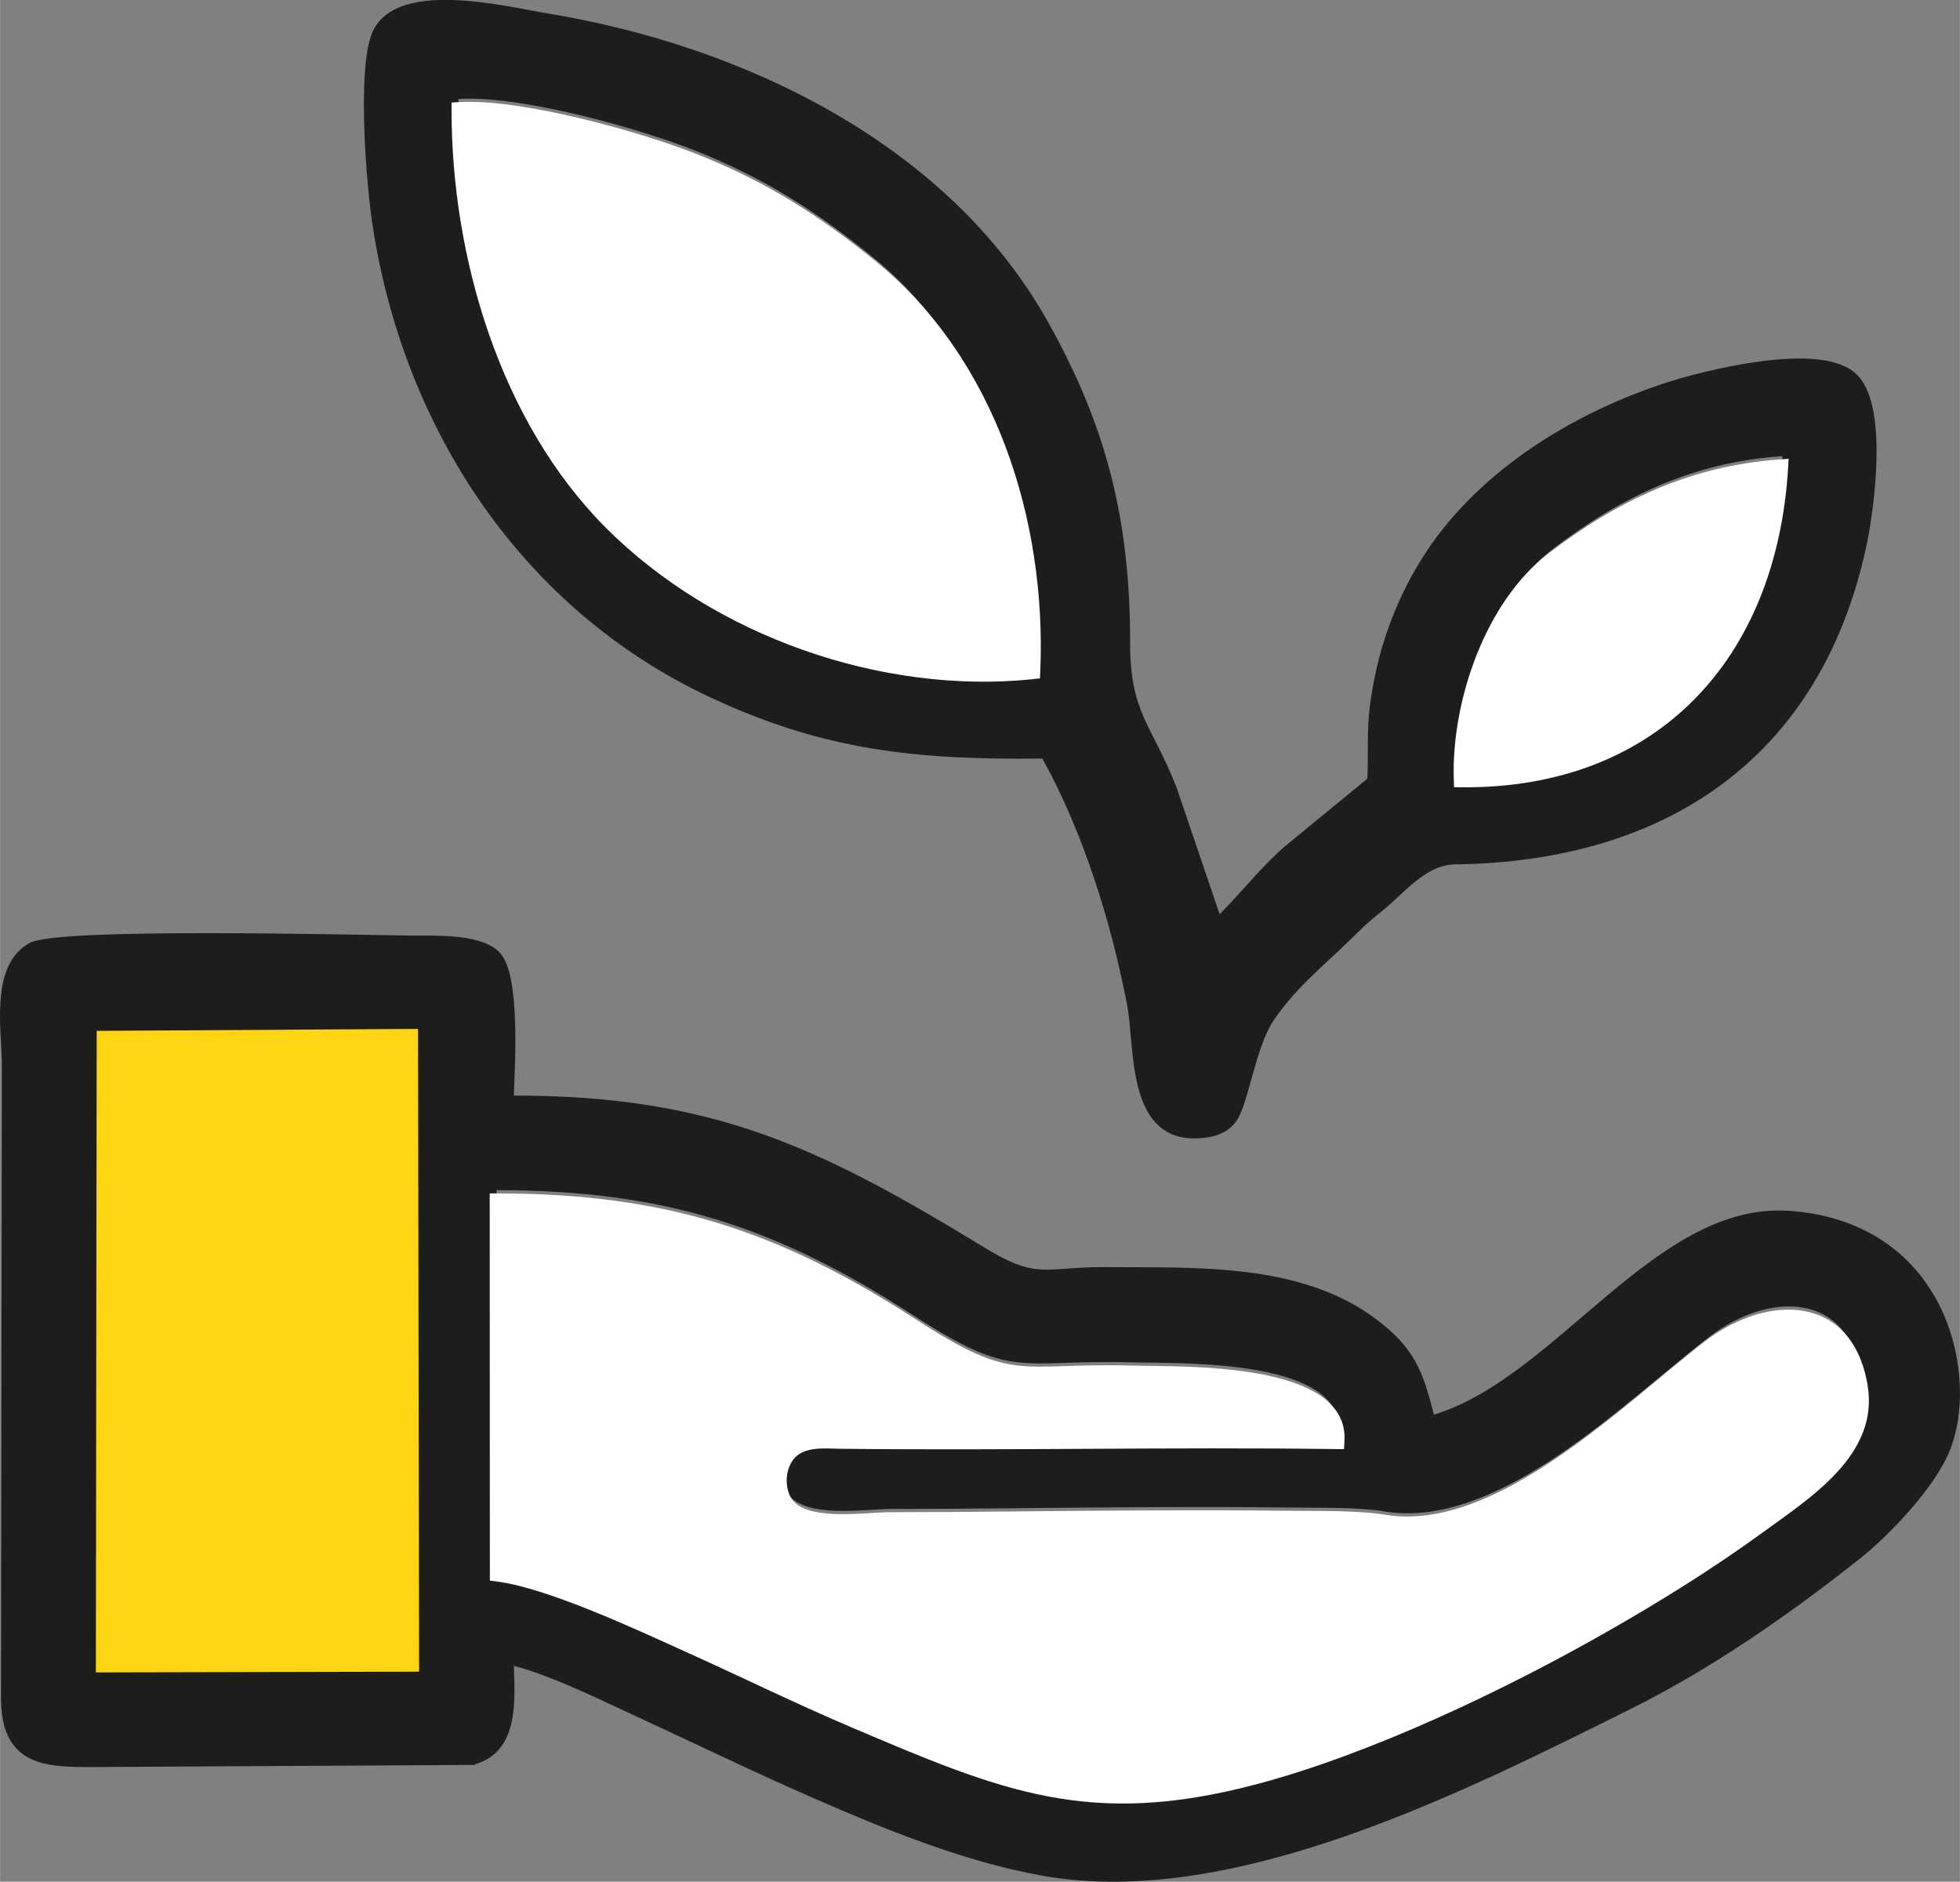 <?xml version="1.0" encoding="UTF-8"?>
<svg xmlns="http://www.w3.org/2000/svg" xmlns:xlink="http://www.w3.org/1999/xlink" xml:space="preserve" width="11.812mm" height="11.338mm" version="1.1" style="shape-rendering:geometricPrecision; text-rendering:geometricPrecision; image-rendering:optimizeQuality; fill-rule:evenodd; clip-rule:evenodd" viewBox="0 0 25.217 24.207">
 <rect x="0" y="0" width="25.217" height="24.207" fill="#808080" stroke="none"/>
 <defs>
  <style type="text/css">
   
    .str0 {stroke:#1D1D1B;stroke-width:0.163;stroke-miterlimit:22.926}
    .fil0 {fill:#1D1D1B}
    .fil2 {fill:#FFD412}
    .fil1 {fill:white}
   
  </style>
 </defs>
 <g id="Ebene_x0020_1">
  <path class="fil0 str0" d="M18.711 9.902c-0.029,-1.002 0.402,-2.281 1.223,-2.908 0.892,-0.681 1.83,-1.124 2.964,-1.205l0.122 -0.009 -0.007 0.122c-0.149,2.449 -1.68,4.121 -4.195,4.104l-0.103 -0.001 -0.003 -0.103zm-5.415 -1.287c-1.951,0.202 -4.102,-0.555 -5.49,-1.943 -1.365,-1.365 -1.989,-3.482 -1.99,-5.374l0 -0.101 0.101 -0.006c0.794,-0.045 2.31,0.374 3.059,0.671 0.886,0.351 1.57,0.785 2.302,1.381 1.542,1.255 2.195,3.333 2.113,5.27l-0.004 0.092 -0.092 0.009zm0.195 1.118c0.527,0.959 0.883,2.105 1.09,3.177 0.104,0.542 -0.007,1.665 0.792,1.653 0.163,-0.003 0.335,-0.031 0.447,-0.161 0.165,-0.193 0.244,-0.948 0.505,-1.33 0.307,-0.45 0.709,-0.757 1.088,-1.136 0.097,-0.098 0.189,-0.178 0.297,-0.263 0.305,-0.24 0.586,-0.63 1.012,-0.635 2.674,-0.034 4.635,-1.344 5.211,-4.029 0.103,-0.48 0.268,-1.728 -0.083,-2.116 -0.394,-0.437 -1.939,-0.043 -2.427,0.12 -1.2,0.4 -2.397,1.144 -3.074,2.239 -0.35,0.566 -0.563,1.196 -0.645,1.855 -0.038,0.303 -0.015,0.6 -0.03,0.903l-0.002 0.047 -1.099 0.902c-0.287,0.253 -0.527,0.557 -0.795,0.83l-0.121 0.123 -0.594 -1.748c-0.309,-0.797 -0.604,-0.959 -0.604,-1.883 -0,-1.558 -0.288,-2.748 -1.052,-4.109 -1.271,-2.264 -3.894,-3.512 -6.371,-3.918 -0.509,-0.083 -1.943,-0.45 -2.184,0.227 -0.17,0.477 -0.06,1.871 0.02,2.396 0.392,2.585 1.888,4.887 4.288,6.014 1.463,0.687 2.646,0.803 4.239,0.786l0.064 -0.001 0.031 0.056zm-7.182 10.478l-0.002 -4.982 0.107 0c2.148,0.004 3.605,0.473 5.379,1.622 1.284,0.832 1.3,0.552 2.778,0.593 0.655,0.018 2.798,-0.06 2.734,0.974l-0.006 0.101 -0.102 -0.001c-2.129,-0.028 -4.257,0.021 -6.386,-0.004 -0.19,-0.002 -0.453,-0.035 -0.589,0.128 -0.107,0.129 -0.121,0.336 -0.049,0.484 0.163,0.335 0.965,0.204 1.275,0.204 1.038,-0 2.077,-0.017 3.116,-0.022 0.684,-0.003 1.368,-0.005 2.052,0.004 0.358,0.004 0.864,-0.007 1.213,0.051 1.422,0.235 3.056,-1.416 4.11,-2.228 0.813,-0.626 1.905,-0.61 2.098,0.567 0.146,0.89 -0.736,1.441 -1.355,1.892 -0.637,0.463 -1.302,0.876 -1.985,1.266 -1.323,0.756 -3.055,1.582 -4.529,1.971 -2.144,0.567 -3.276,0.088 -5.208,-0.734 -0.723,-0.307 -1.436,-0.658 -2.153,-0.981 -0.619,-0.279 -1.747,-0.807 -2.405,-0.894l-0.093 -0.012zm-0.236 2.411l0.014 -0.004c0.502,-0.142 0.454,-0.738 0.444,-1.153l-0.003 -0.144 0.139 0.039c0.47,0.132 0.948,0.366 1.391,0.57 0.81,0.373 1.613,0.764 2.43,1.122 0.93,0.406 1.942,0.82 2.944,0.998 2.423,0.43 5.383,-1.08 7.503,-2.134 1.041,-0.517 2.038,-1.211 2.947,-1.932 0.379,-0.3 0.963,-0.918 1.135,-1.371 0.212,-0.556 0.127,-1.264 -0.138,-1.788 -0.375,-0.74 -1.065,-1.117 -1.878,-1.168 -1.657,-0.105 -2.916,2.11 -4.502,2.611l-0.108 0.034 -0.028 -0.11c-0.134,-0.531 -0.241,-0.801 -0.692,-1.146 -0.957,-0.73 -2.313,-0.654 -3.454,-0.664 -0.759,-0.007 -0.871,0.177 -1.586,-0.259 -2.111,-1.288 -3.472,-1.944 -5.995,-1.948l-0.11 -0 0.004 -0.11c0.012,-0.36 0.083,-1.51 -0.166,-1.76 -0.217,-0.218 -0.796,-0.185 -1.085,-0.188 -0.697,-0.009 -4.526,-0.104 -4.867,0.089 -0.46,0.261 -0.307,1.066 -0.307,1.504l-0.012 8.141c0.007,0.753 0.437,0.803 1.081,0.799l4.898 -0.027zm-4.924 -9.444l4.302 -0.025 0.014 8.438 -4.328 0.01 0.011 -8.424z"></path>
  <path class="fil1" d="M13.289 8.737c-1.951,0.202 -4.102,-0.555 -5.49,-1.943 -1.365,-1.365 -1.989,-3.482 -1.99,-5.374l0 -0.101 0.101 -0.006c0.794,-0.045 2.31,0.374 3.059,0.671 0.886,0.351 1.57,0.785 2.302,1.381 1.542,1.255 2.195,3.333 2.113,5.27l-0.004 0.092 -0.092 0.009zm5.415 1.287c-0.029,-1.002 0.402,-2.281 1.223,-2.908 0.892,-0.681 1.83,-1.124 2.964,-1.205l0.122 -0.009 -0.007 0.122c-0.149,2.449 -1.68,4.121 -4.195,4.104l-0.103 -0.001 -0.003 -0.103zm-12.402 10.31l-0.002 -4.982 0.107 0c2.148,0.004 3.605,0.473 5.379,1.622 1.284,0.832 1.3,0.552 2.778,0.593 0.655,0.018 2.798,-0.06 2.734,0.974l-0.006 0.101 -0.102 -0.001c-2.129,-0.028 -4.257,0.021 -6.386,-0.004 -0.19,-0.002 -0.453,-0.035 -0.589,0.128 -0.107,0.129 -0.121,0.336 -0.049,0.484 0.163,0.335 0.965,0.204 1.275,0.204 1.038,-0 2.077,-0.017 3.116,-0.022 0.684,-0.003 1.368,-0.005 2.052,0.004 0.358,0.004 0.864,-0.007 1.213,0.051 1.422,0.235 3.056,-1.416 4.11,-2.228 0.813,-0.626 1.905,-0.61 2.098,0.567 0.146,0.89 -0.736,1.441 -1.355,1.892 -0.637,0.463 -1.302,0.876 -1.985,1.266 -1.323,0.756 -3.055,1.582 -4.529,1.971 -2.144,0.567 -3.276,0.088 -5.208,-0.734 -0.723,-0.307 -1.436,-0.658 -2.153,-0.981 -0.619,-0.279 -1.747,-0.807 -2.405,-0.894l-0.093 -0.012z"></path>
  <polygon class="fil2 str0" points="1.151,21.596 1.162,13.18 5.459,13.154 5.473,21.586 "></polygon>
 </g>
</svg>
